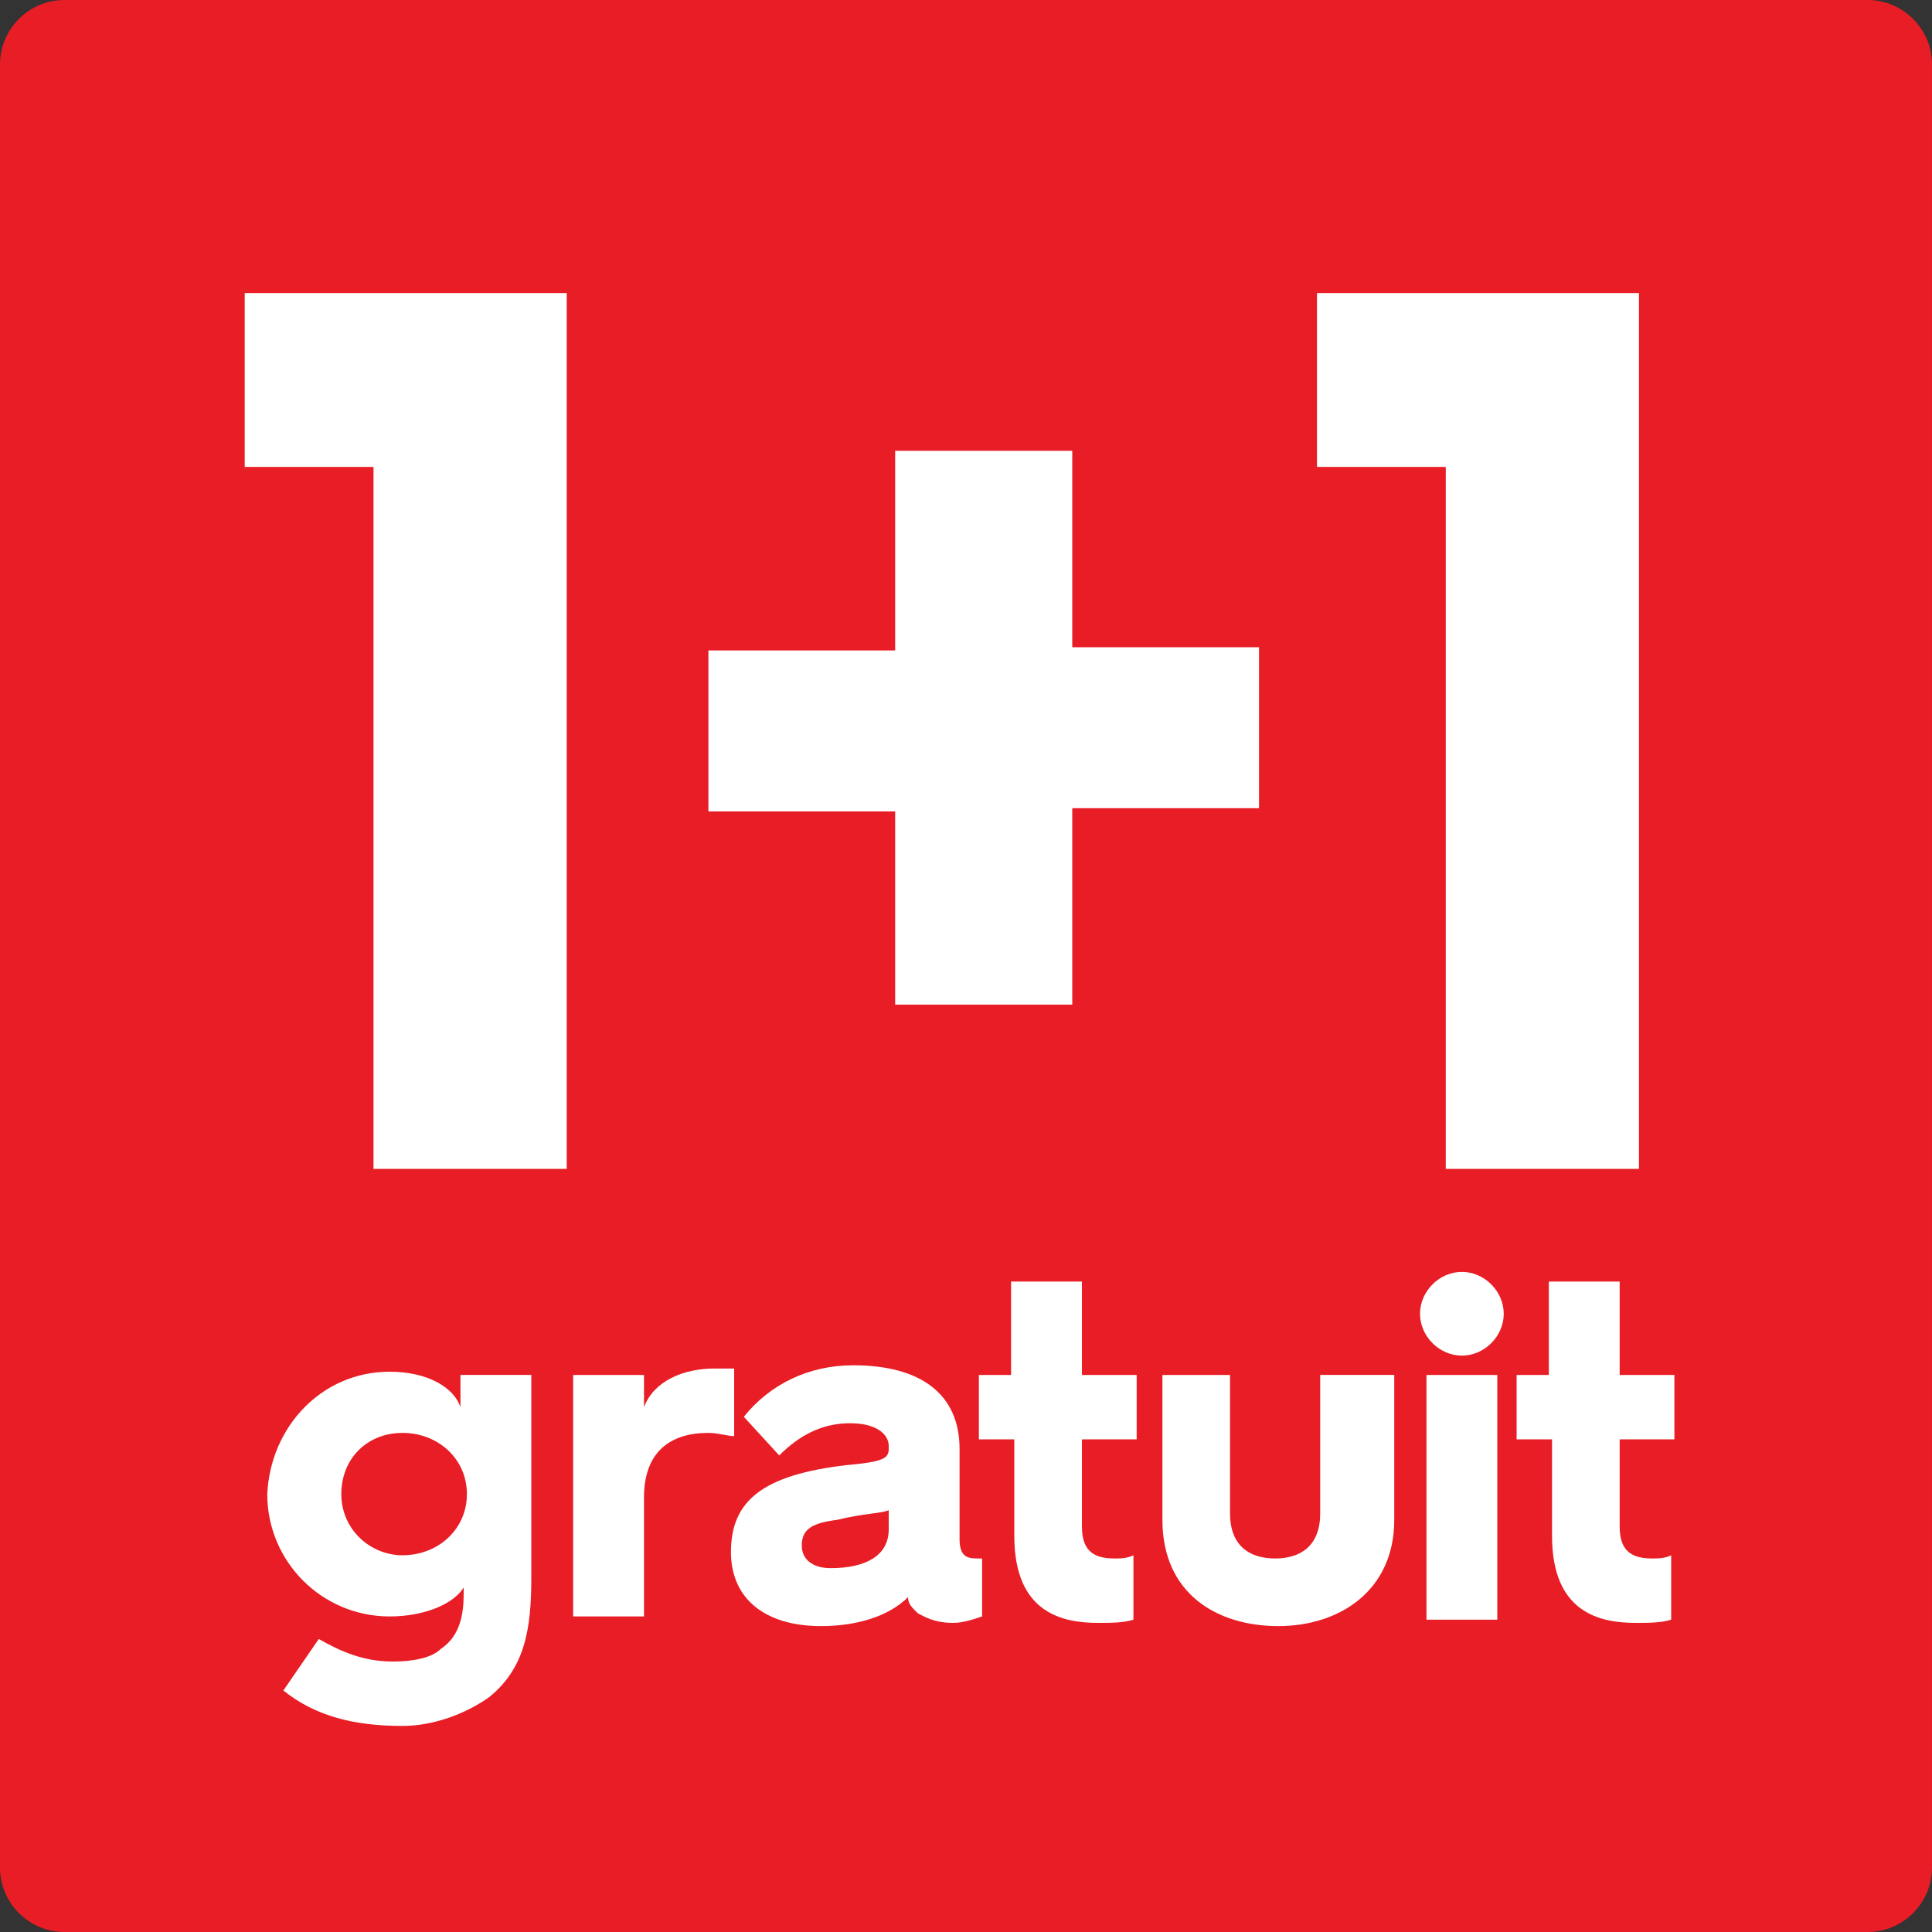 <?xml version="1.0" encoding="utf-8"?>
<!-- Generator: Adobe Illustrator 27.2.0, SVG Export Plug-In . SVG Version: 6.00 Build 0)  -->
<svg version="1.1" id="Layer_1" xmlns="http://www.w3.org/2000/svg" xmlns:xlink="http://www.w3.org/1999/xlink" x="0px" y="0px"
	 width="60px" height="60px" viewBox="0 0 60 60" style="enable-background:new 0 0 60 60;" xml:space="preserve">
<rect x="0" y="0" width="60" height="60" fill="#333333" stroke="none"/>
<style type="text/css">
	.st0{fill:#E81D25;}
	.st1{fill:none;}
	.st2{fill:#FFFFFF;}
	.st3{fill:none;stroke:#FFFFFF;stroke-width:0.5;stroke-miterlimit:10;}
</style>
<g>
	<path class="st0" d="M58,60H2c-1.1,0-2-0.9-2-2V2c0-1.1,0.9-2,2-2h56c1.1,0,2,0.9,2,2v56C60,59.1,59.1,60,58,60z"/>
</g>
<g>
	<rect x="5" y="9.1" class="st1" width="50" height="41.9"/>
	<path class="st2" d="M11.6,14.5h-4V9.1h10v27.2h-6V14.5z"/>
	<path class="st2" d="M27.8,25.2H22v-5h5.8V14h5.5v6.1h5.8v5h-5.8v6.1h-5.5V25.2z"/>
	<path class="st2" d="M44.9,14.5h-4V9.1h10v27.2h-6V14.5z"/>
	<path class="st2" d="M12.1,42.6c1.2,0,2,0.5,2.2,1.1v-1h2.2V49c0,1.6-0.2,2.8-1.3,3.7c-0.7,0.5-1.7,0.9-2.7,0.9
		c-1.5,0-2.7-0.3-3.7-1.1l1.1-1.6c0.7,0.4,1.4,0.7,2.3,0.7c0.6,0,1.2-0.1,1.5-0.4c0.6-0.4,0.7-1.1,0.7-1.7v-0.2
		c-0.3,0.5-1.2,0.9-2.3,0.9c-2.1,0-3.8-1.7-3.8-3.8C8.4,44.3,10,42.6,12.1,42.6z M12.5,48.3c1.1,0,2-0.8,2-1.9c0-1.1-0.9-1.9-2-1.9
		c-1.1,0-1.9,0.8-1.9,1.9C10.6,47.5,11.5,48.3,12.5,48.3z"/>
	<path class="st2" d="M17.8,42.7H20v1c0.3-0.8,1.2-1.2,2.2-1.2c0.2,0,0.5,0,0.6,0v2.1c-0.2,0-0.5-0.1-0.8-0.1c-1.3,0-2,0.7-2,2v3.7
		h-2.2V42.7z"/>
	<path class="st2" d="M22.7,48.2c0-1.6,1-2.4,3.6-2.7c1.1-0.1,1.3-0.2,1.3-0.5v-0.1c0-0.3-0.3-0.7-1.2-0.7c-0.9,0-1.6,0.4-2.2,1
		L23.1,44c0.8-1,2-1.6,3.4-1.6c2.1,0,3.3,0.9,3.3,2.6v2.8c0,0.6,0.3,0.6,0.6,0.6h0.1v1.8c-0.3,0.1-0.6,0.2-0.9,0.2
		c-0.6,0-0.9-0.2-1.1-0.3c-0.2-0.2-0.3-0.3-0.3-0.5c-0.6,0.6-1.6,0.9-2.7,0.9C23.7,50.5,22.7,49.6,22.7,48.2z M27.6,47.5v-0.6
		C27.4,47,26.8,47,26,47.2c-0.8,0.1-1.1,0.3-1.1,0.8c0,0.4,0.3,0.7,0.9,0.7C26.9,48.7,27.6,48.3,27.6,47.5z"/>
	<path class="st2" d="M31.4,44.7h-1v-2h1v-2.9h2.2v2.9h1.7v2h-1.7v2.7c0,0.7,0.3,1,1,1c0.2,0,0.4,0,0.6-0.1v2
		c-0.3,0.1-0.7,0.1-1.1,0.1c-1.1,0-2.6-0.3-2.6-2.7V44.7z"/>
	<path class="st2" d="M35.9,42.7h2.3V47c0,1,0.6,1.4,1.4,1.4s1.4-0.4,1.4-1.4v-4.3h2.3v4.5c0,2.2-1.7,3.3-3.6,3.3s-3.6-1-3.6-3.3
		V42.7z"/>
	<path class="st2" d="M44.1,40.8c0-0.7,0.6-1.3,1.3-1.3c0.7,0,1.3,0.6,1.3,1.3c0,0.7-0.6,1.3-1.3,1.3C44.7,42.1,44.1,41.5,44.1,40.8
		z M44.3,42.7h2.2v7.6h-2.2V42.7z"/>
	<path class="st2" d="M48.1,44.7h-1v-2h1v-2.9h2.2v2.9H52v2h-1.7v2.7c0,0.7,0.3,1,1,1c0.2,0,0.4,0,0.6-0.1v2
		c-0.3,0.1-0.7,0.1-1.1,0.1c-1.1,0-2.6-0.3-2.6-2.7V44.7z"/>
</g>
</svg>
